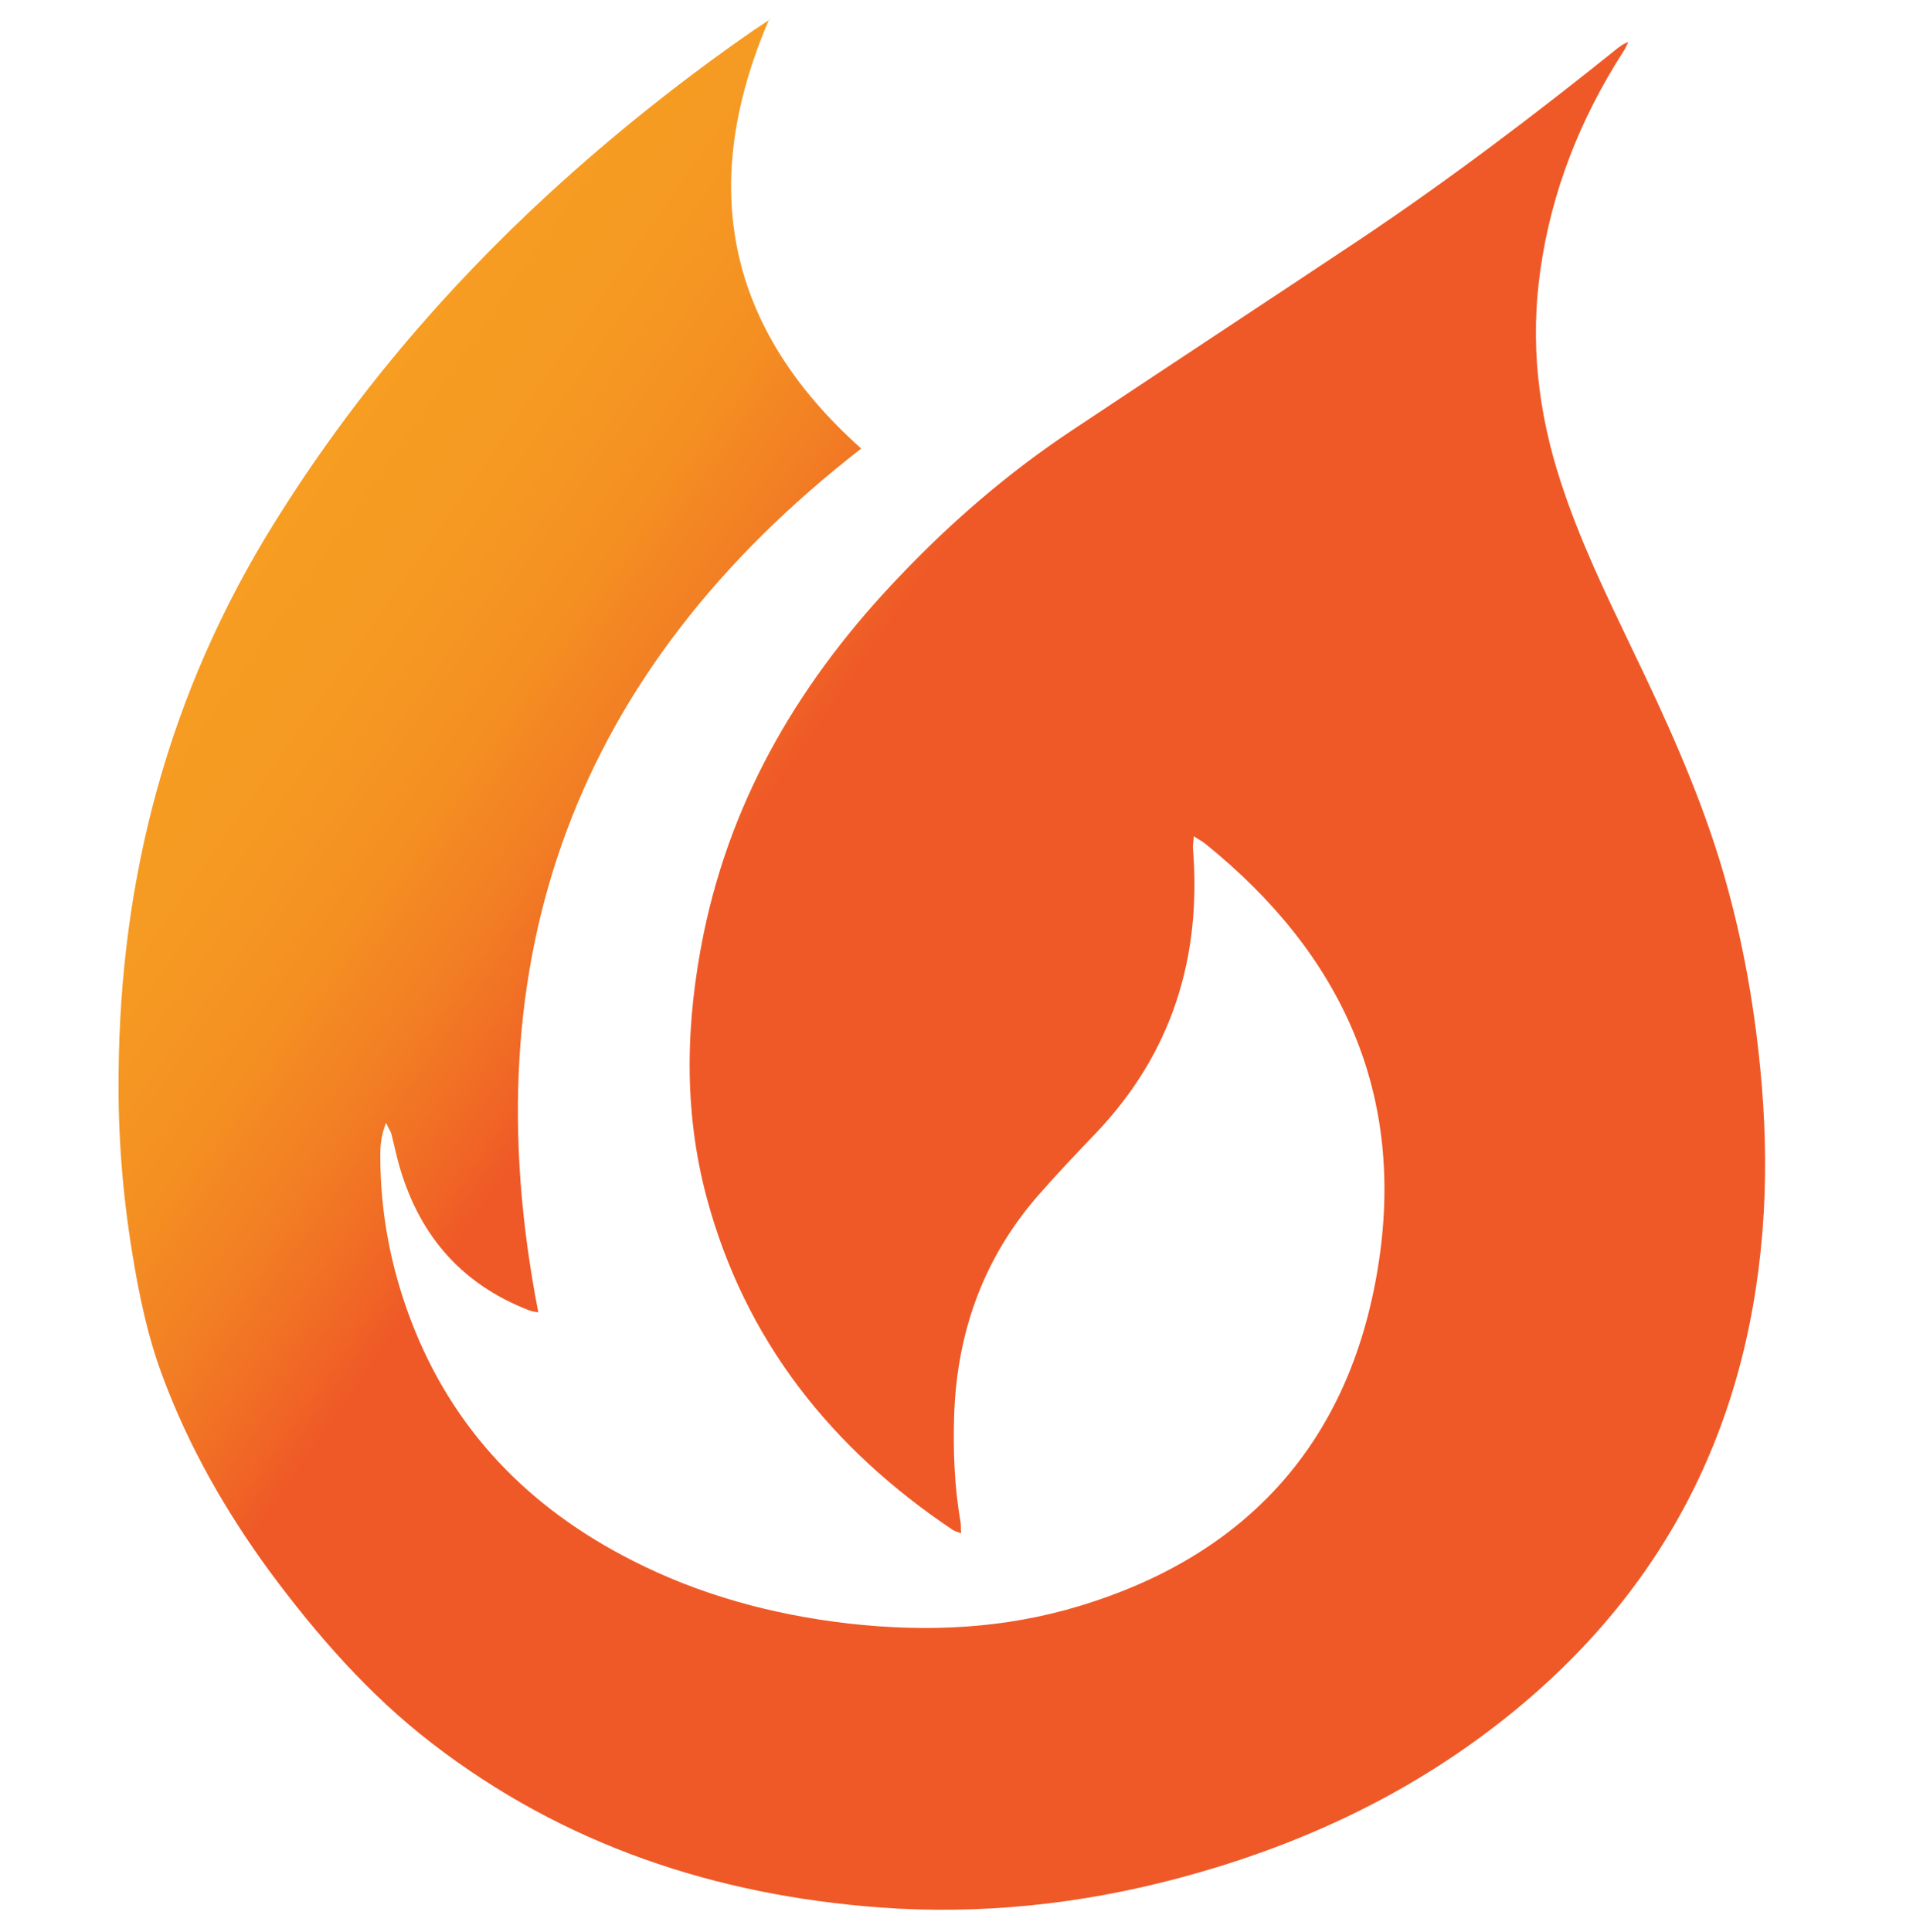<?xml version="1.0" encoding="UTF-8"?>
<svg id="Layer_1" data-name="Layer 1" xmlns="http://www.w3.org/2000/svg" xmlns:xlink="http://www.w3.org/1999/xlink" viewBox="0 0 50 50.49">
  <defs>
    <style>
      .cls-1 {
        fill: url(#linear-gradient);
      }
    </style>
    <linearGradient id="linear-gradient" x1="9.05" y1="10.84" x2="43.64" y2="35.01" gradientUnits="userSpaceOnUse">
      <stop offset="0" stop-color="#f69d22"/>
      <stop offset=".1" stop-color="#f59922"/>
      <stop offset=".18" stop-color="#f48f22"/>
      <stop offset=".25" stop-color="#f27e24"/>
      <stop offset=".32" stop-color="#f06625"/>
      <stop offset=".35" stop-color="#ef5927"/>
      <stop offset="1" stop-color="#ef5927"/>
    </linearGradient>
  </defs>
  <path class="cls-1" d="M20.11,.49c-1.89,4.37-1.11,8.1,2.4,11.23-7.46,5.79-10.25,13.3-8.44,22.57-.06-.01-.15-.02-.23-.05-1.83-.7-2.94-2.04-3.44-3.91-.06-.23-.11-.47-.17-.7-.02-.07-.07-.14-.14-.29-.13,.33-.15,.59-.15,.85,0,1.49,.27,2.92,.8,4.31,1.09,2.86,3.08,4.9,5.78,6.27,1.78,.91,3.68,1.42,5.66,1.65,2.05,.23,4.07,.14,6.04-.46,4.4-1.33,7.05-4.3,7.79-8.81,.75-4.56-.94-8.22-4.49-11.09-.08-.07-.18-.12-.32-.21,0,.14-.03,.23-.02,.31,.23,2.84-.54,5.34-2.52,7.43-.52,.54-1.04,1.09-1.53,1.65-1.42,1.63-2.11,3.55-2.19,5.7-.03,.93,0,1.87,.16,2.79,.02,.1,.01,.19,.02,.33-.09-.03-.15-.05-.21-.08-3.18-2.13-5.44-4.96-6.44-8.69-.61-2.28-.55-4.58-.08-6.89,.75-3.65,2.58-6.69,5.13-9.35,1.36-1.43,2.85-2.71,4.49-3.8,2.51-1.67,5.02-3.32,7.53-4.99,2.33-1.56,4.56-3.25,6.74-5,.08-.06,.15-.12,.28-.16-.05,.09-.08,.18-.14,.26-1.12,1.75-1.87,3.64-2.16,5.7-.27,1.88-.06,3.72,.53,5.52,.49,1.52,1.19,2.96,1.88,4.4,.86,1.78,1.68,3.58,2.27,5.48,.55,1.79,.89,3.62,1.07,5.48,.12,1.24,.16,2.48,.09,3.73-.31,5.4-2.5,9.83-6.74,13.21-2.56,2.04-5.47,3.38-8.62,4.21-2.54,.67-5.12,.94-7.73,.75-4.31-.32-8.27-1.63-11.72-4.29-1.65-1.27-3.01-2.83-4.24-4.49-1.15-1.57-2.11-3.25-2.79-5.07-.4-1.06-.63-2.17-.81-3.29-.25-1.54-.37-3.09-.35-4.65,.04-5.16,1.32-9.97,4.06-14.37,2-3.22,4.42-6.08,7.21-8.64,1.67-1.53,3.44-2.94,5.3-4.23,.13-.09,.26-.17,.45-.3Z"/>
</svg>